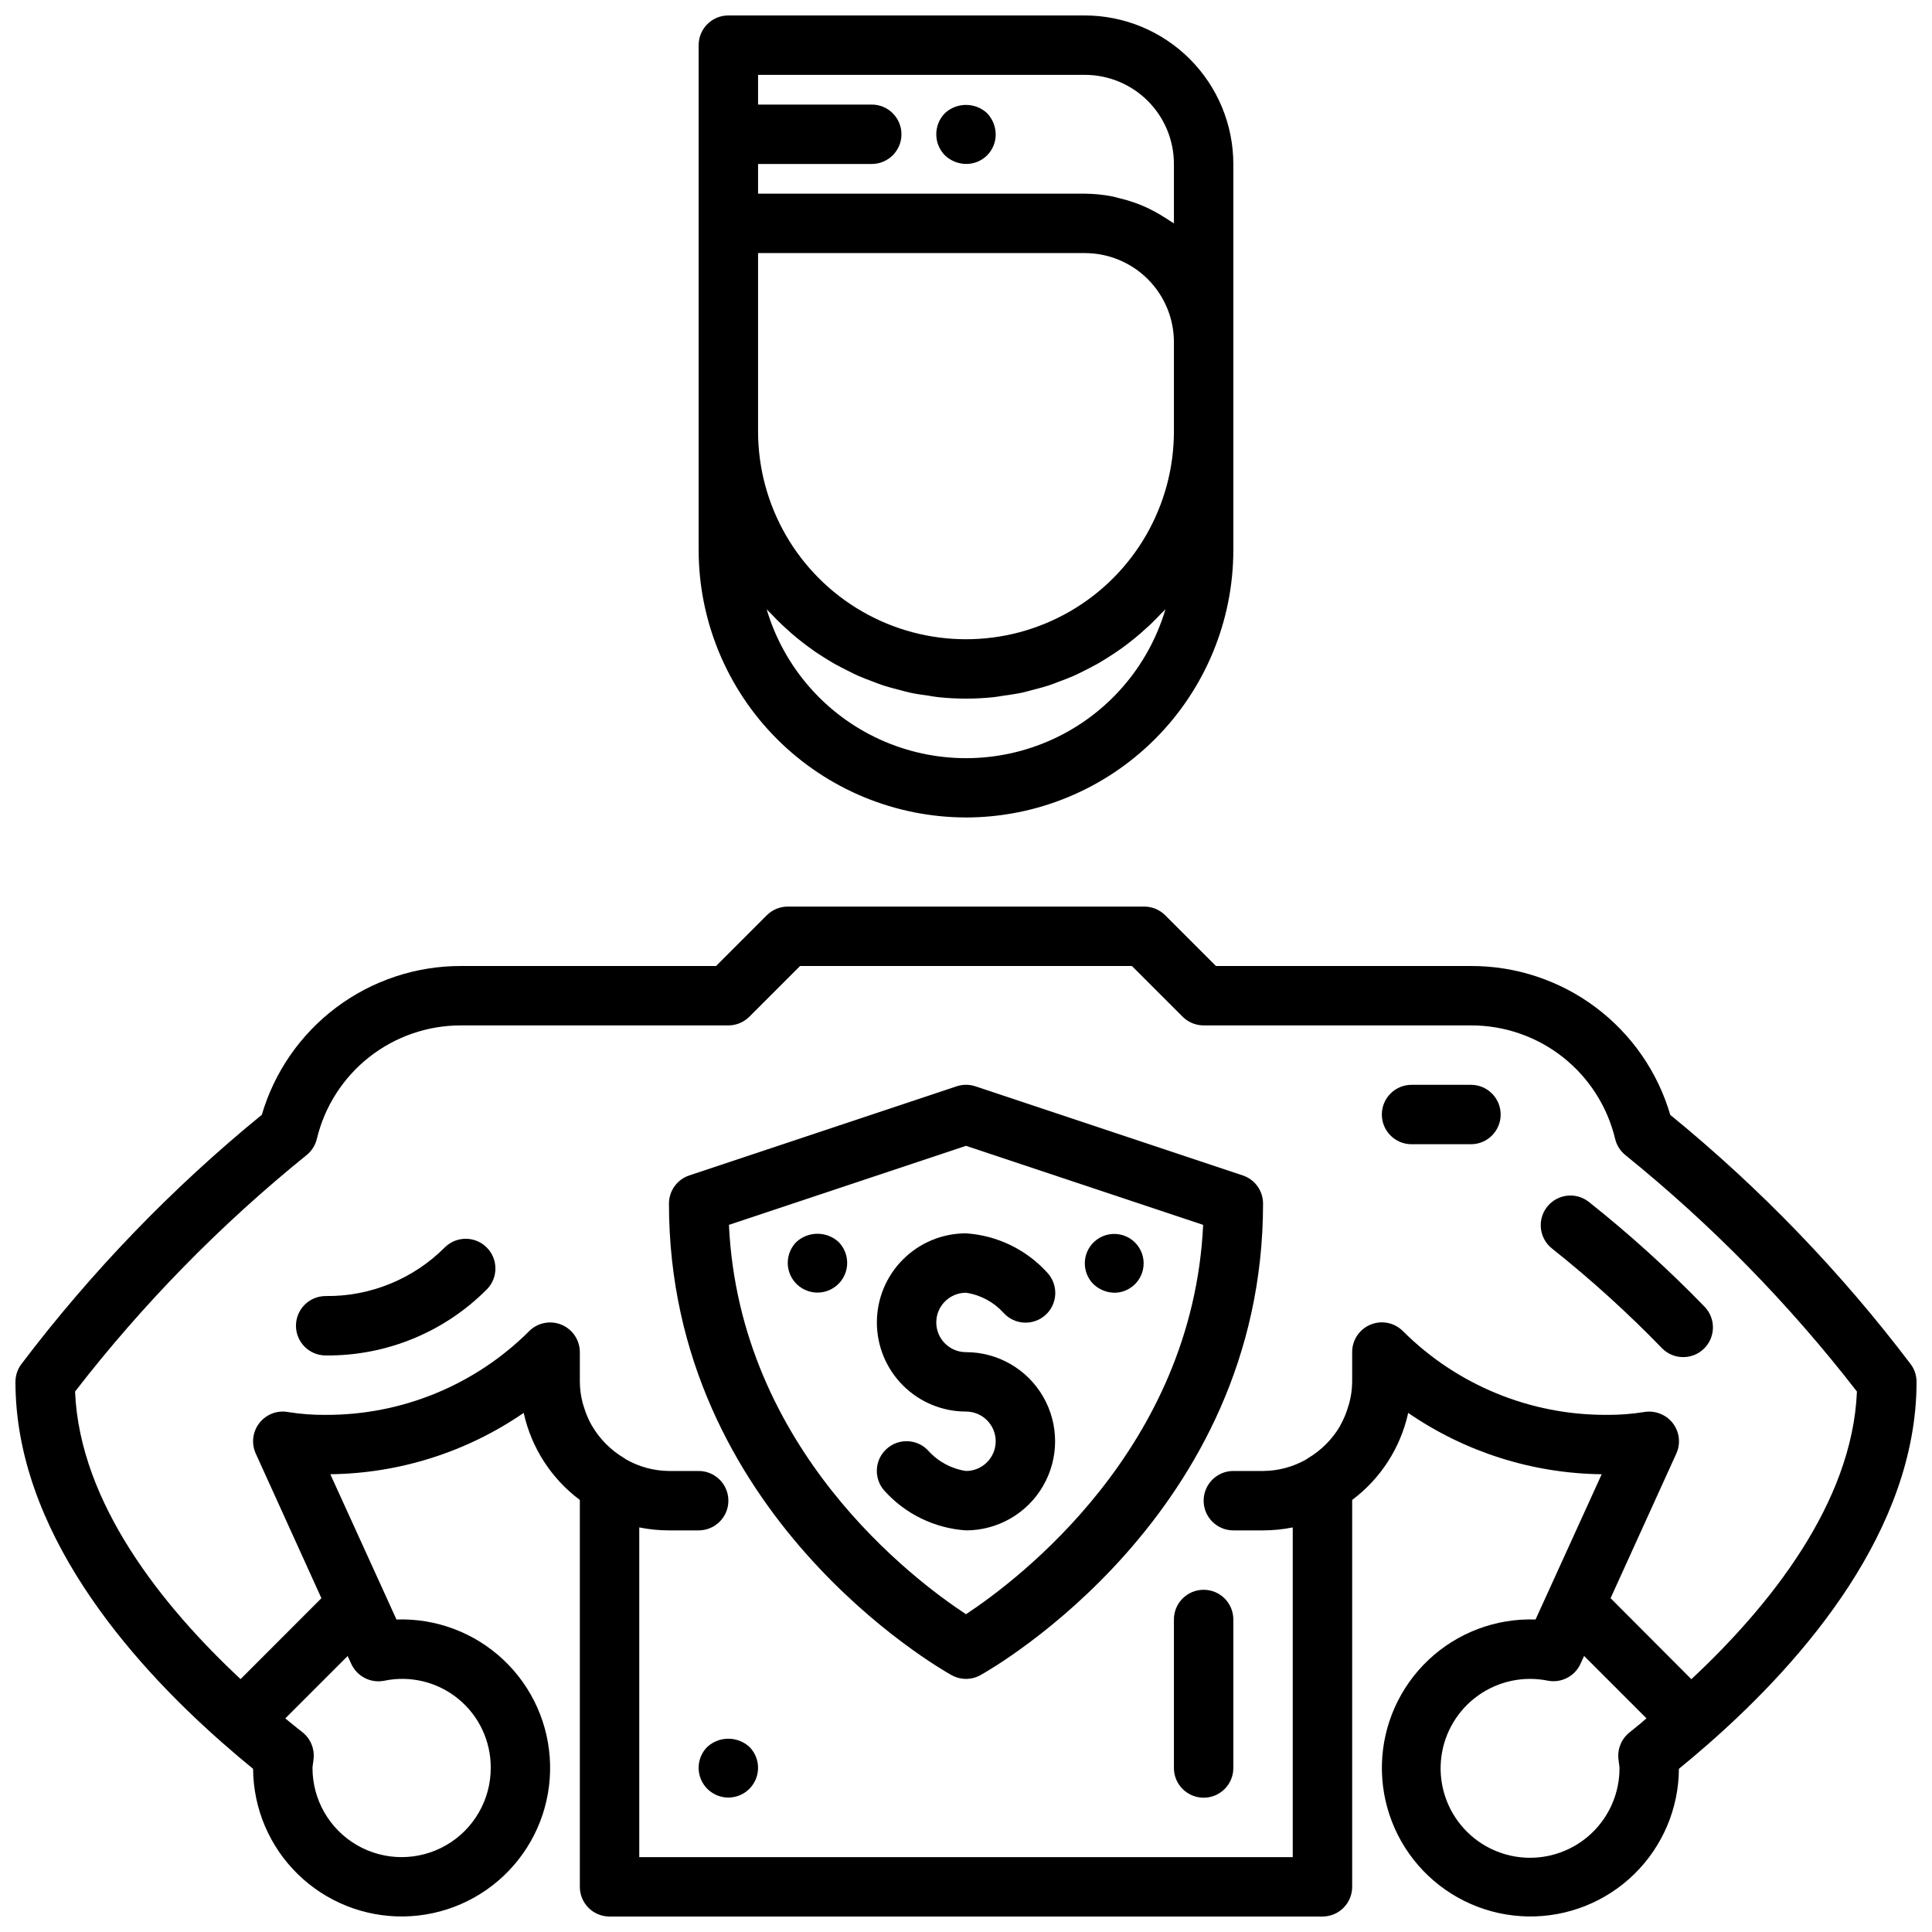 <?xml version="1.0" encoding="UTF-8"?>
<!-- Uploaded to: ICON Repo, www.svgrepo.com, Generator: ICON Repo Mixer Tools -->
<svg width="800px" height="800px" version="1.1" viewBox="144 144 512 512" xmlns="http://www.w3.org/2000/svg">
 <defs>
  <clipPath id="b">
   <path d="m329 148.09h142v212.91h-142z"/>
  </clipPath>
  <clipPath id="a">
   <path d="m148.09 384h503.81v267.9h-503.81z"/>
  </clipPath>
 </defs>
 <path d="m400 187.45c2.094 0.023 4.106-0.801 5.59-2.281 1.48-1.48 2.301-3.496 2.281-5.59-0.031-2.086-0.848-4.078-2.285-5.59-3.156-2.914-8.02-2.914-11.176 0-3.047 3.106-3.047 8.074 0 11.18 1.508 1.438 3.504 2.25 5.59 2.281z"/>
 <g clip-path="url(#b)">
  <path d="m400 360.64c18.781-0.02 36.789-7.488 50.074-20.773 13.281-13.281 20.75-31.289 20.773-50.074v-102.34c-0.012-10.434-4.164-20.438-11.543-27.816-7.379-7.379-17.383-11.531-27.816-11.543h-94.465c-4.348 0-7.875 3.523-7.875 7.871v133.82c0.023 18.785 7.496 36.793 20.777 50.074s31.289 20.754 50.074 20.773zm-55.105-149.57h86.594c6.262 0 12.27 2.488 16.699 6.918 4.426 4.426 6.914 10.434 6.914 16.699v23.617-0.004c0 19.688-10.5 37.879-27.551 47.723s-38.055 9.844-55.105 0c-17.047-9.844-27.551-28.035-27.551-47.723zm86.594-47.234c6.262 0 12.27 2.488 16.699 6.918 4.426 4.43 6.914 10.438 6.914 16.699v15.746c-0.301-0.219-0.652-0.387-0.961-0.605-0.652-0.465-1.34-0.867-2.023-1.281l0.004-0.004c-1.328-0.828-2.699-1.578-4.109-2.242-0.789-0.355-1.535-0.691-2.363-1-1.527-0.59-3.094-1.078-4.684-1.457-0.738-0.188-1.457-0.418-2.203-0.559-2.398-0.469-4.832-0.711-7.273-0.727h-86.594v-7.871h30.125c4.348 0 7.875-3.523 7.875-7.871 0-4.348-3.527-7.871-7.875-7.871h-30.125v-7.875zm-83.012 142.95c0.891 0.938 1.793 1.859 2.731 2.754 0.789 0.73 1.574 1.449 2.363 2.156 0.977 0.852 1.977 1.672 3 2.465 0.844 0.652 1.691 1.301 2.566 1.914 1.055 0.789 2.148 1.465 3.25 2.164 0.906 0.566 1.801 1.133 2.731 1.66 1.148 0.652 2.363 1.242 3.519 1.836 0.945 0.473 1.875 0.953 2.844 1.379 1.25 0.551 2.527 1.023 3.809 1.504 0.969 0.363 1.914 0.746 2.898 1.07 1.379 0.441 2.785 0.789 4.195 1.156 0.938 0.242 1.867 0.52 2.824 0.723 1.574 0.348 3.203 0.566 4.832 0.789 0.789 0.117 1.574 0.293 2.441 0.379 4.992 0.543 10.027 0.543 15.02 0 0.789-0.086 1.574-0.25 2.434-0.371 1.629-0.227 3.258-0.457 4.848-0.789 0.953-0.203 1.867-0.48 2.801-0.715 1.418-0.371 2.832-0.723 4.211-1.172 0.977-0.316 1.922-0.691 2.875-1.055 1.289-0.48 2.582-0.961 3.84-1.52 0.953-0.418 1.883-0.891 2.809-1.355 1.203-0.598 2.363-1.195 3.559-1.859 0.922-0.52 1.801-1.086 2.691-1.637 1.117-0.707 2.227-1.426 3.297-2.188 0.859-0.605 1.691-1.242 2.527-1.891 1.051-0.805 2.059-1.633 3.031-2.496 0.789-0.691 1.574-1.402 2.363-2.125 0.945-0.906 1.875-1.844 2.762-2.793 0.426-0.441 0.891-0.852 1.301-1.309l0.004 0.004c-4.531 15.297-15.465 27.879-29.984 34.496-14.516 6.617-31.188 6.617-45.707 0-14.516-6.617-25.453-19.199-29.984-34.496 0.402 0.457 0.867 0.855 1.301 1.32z"/>
 </g>
 <path d="m565.06 462.52c-3.414-2.695-8.363-2.113-11.055 1.301-2.695 3.414-2.109 8.363 1.301 11.059 10.27 8.16 20 16.98 29.129 26.402 3.043 3.109 8.031 3.164 11.141 0.121 1.496-1.461 2.348-3.457 2.371-5.547 0.02-2.09-0.785-4.102-2.25-5.598-9.602-9.898-19.836-19.164-30.637-27.738z"/>
 <path d="m533.82 431.49h-15.746c-4.348 0-7.871 3.523-7.871 7.871s3.523 7.871 7.871 7.871h15.746c4.348 0 7.871-3.523 7.871-7.871s-3.523-7.871-7.871-7.871z"/>
 <path d="m261.95 474.5c-8.359 8.422-19.777 13.102-31.645 12.965-4.348 0-7.871 3.523-7.871 7.871 0 4.348 3.523 7.871 7.871 7.871 16.051 0.168 31.484-6.172 42.777-17.578 2.984-3.086 2.941-7.996-0.098-11.035-3.035-3.035-7.945-3.078-11.035-0.094z"/>
 <path d="m331.43 606.95c-2.238 2.258-2.898 5.637-1.68 8.57 1.223 2.934 4.09 4.848 7.269 4.848 3.176 0 6.043-1.914 7.266-4.848 1.223-2.934 0.559-6.312-1.676-8.57-3.164-2.894-8.016-2.894-11.18 0z"/>
 <path d="m455.1 573.18v39.359c0 4.348 3.527 7.871 7.875 7.871 4.348 0 7.871-3.523 7.871-7.871v-39.359c0-4.348-3.523-7.871-7.871-7.871-4.348 0-7.875 3.523-7.875 7.871z"/>
 <path d="m376.38 494.46c0 6.266 2.488 12.273 6.918 16.699 4.426 4.43 10.434 6.918 16.699 6.918 4.348 0 7.871 3.523 7.871 7.871 0 4.348-3.523 7.875-7.871 7.875-3.812-0.562-7.312-2.43-9.906-5.285-2.906-3.231-7.887-3.492-11.117-0.586-3.234 2.91-3.496 7.887-0.586 11.121 5.562 6.176 13.312 9.941 21.609 10.492 8.438 0 16.23-4.5 20.449-11.809 4.219-7.305 4.219-16.309 0-23.613-4.219-7.309-12.012-11.809-20.449-11.809-4.348 0-7.875-3.527-7.875-7.875 0-4.348 3.527-7.871 7.875-7.871 3.797 0.562 7.285 2.418 9.879 5.25 1.387 1.578 3.344 2.539 5.441 2.664 2.098 0.125 4.156-0.594 5.723-1.992 1.562-1.402 2.504-3.371 2.609-5.469 0.105-2.098-0.629-4.152-2.047-5.703-5.562-6.176-13.312-9.941-21.605-10.492-6.266 0-12.273 2.488-16.699 6.918-4.43 4.426-6.918 10.434-6.918 16.695z"/>
 <g clip-path="url(#a)">
  <path d="m650.4 505.58c-18.551-24.496-39.957-46.695-63.762-66.125-3.34-11.41-10.297-21.426-19.824-28.543-9.523-7.113-21.102-10.945-32.988-10.91h-67.59l-13.438-13.438c-1.477-1.477-3.481-2.309-5.566-2.309h-94.465c-2.086 0-4.09 0.832-5.566 2.309l-13.438 13.438h-67.586c-11.883-0.027-23.449 3.805-32.969 10.914-9.52 7.109-16.477 17.117-19.824 28.516-23.805 19.43-45.211 41.629-63.762 66.125-0.992 1.348-1.527 2.977-1.527 4.652 0 39.156 29.758 73.57 54.727 95.551 2.859 2.519 5.637 4.871 8.25 7v-0.004c0.062 10.504 4.32 20.547 11.828 27.895 7.508 7.348 17.641 11.391 28.141 11.227 10.504-0.164 20.508-4.516 27.781-12.094 7.273-7.578 11.219-17.746 10.957-28.246-0.262-10.504-4.711-20.461-12.359-27.664-7.644-7.203-17.852-11.051-28.352-10.688l-3.281-7.219-14.246-31.277c18.316-0.219 36.152-5.879 51.246-16.262 2.027 9.227 7.309 17.418 14.879 23.074v102.53c0 2.086 0.828 4.09 2.305 5.566 1.477 1.477 3.477 2.305 5.566 2.305h188.93c2.09 0 4.094-0.828 5.566-2.305 1.477-1.477 2.309-3.481 2.309-5.566v-102.53c7.555-5.66 12.824-13.848 14.844-23.066 15.102 10.387 32.953 16.043 51.281 16.254l-14.25 31.301-3.281 7.195c-10.5-0.363-20.707 3.484-28.352 10.688s-12.094 17.16-12.359 27.664c-0.262 10.5 3.684 20.668 10.957 28.246 7.277 7.578 17.277 11.93 27.781 12.094 10.504 0.164 20.633-3.879 28.141-11.227 7.508-7.348 11.766-17.391 11.828-27.895 2.598-2.117 5.383-4.473 8.234-6.984 24.988-21.984 54.742-56.398 54.742-95.562 0-1.664-0.523-3.285-1.504-4.629zm-376.35 106.96c0 8.438-4.5 16.234-11.809 20.453-7.309 4.219-16.309 4.219-23.617 0-7.305-4.219-11.809-12.016-11.809-20.453 0.02-0.402 0.062-0.805 0.137-1.203l0.156-1.273v-0.004c0.281-2.688-0.836-5.332-2.961-7.004-1.449-1.133-2.961-2.356-4.543-3.66l16.531-16.531 0.961 2.094c1.527 3.312 5.117 5.156 8.699 4.461 6.941-1.457 14.172 0.309 19.66 4.801 5.488 4.492 8.648 11.227 8.594 18.32zm301.81-9.445c-2.125 1.672-3.242 4.316-2.961 7.004l0.148 1.273 0.004 0.004c0.07 0.383 0.113 0.773 0.133 1.164 0.023 6.566-2.676 12.848-7.457 17.348s-11.215 6.812-17.766 6.394c-6.555-0.422-12.637-3.543-16.801-8.617-4.168-5.074-6.039-11.652-5.176-18.16 0.863-6.508 4.391-12.367 9.734-16.176 5.348-3.812 12.035-5.238 18.469-3.934 3.57 0.691 7.152-1.152 8.66-4.461l0.953-2.094 16.531 16.531c-1.512 1.359-3.031 2.547-4.473 3.723zm16.391-14.074-21.43-21.484 17.422-38.328c1.219-2.684 0.836-5.82-0.992-8.133-1.836-2.297-4.793-3.391-7.684-2.852-3.258 0.52-6.555 0.762-9.855 0.727-20.207 0.074-39.609-7.91-53.914-22.184-2.25-2.269-5.644-2.953-8.598-1.73-2.953 1.219-4.875 4.102-4.863 7.297v7.871c-0.016 1.93-0.281 3.852-0.789 5.715-0.07 0.293-0.18 0.566-0.27 0.859h0.004c-0.512 1.75-1.223 3.434-2.117 5.019v0.059c-2.098 3.578-5.078 6.562-8.66 8.656-0.09 0.066-0.176 0.133-0.262 0.207-3.508 2.012-7.477 3.082-11.523 3.102h-7.871c-4.348 0-7.871 3.523-7.871 7.871 0 4.348 3.523 7.871 7.871 7.871h7.871c2.644 0.004 5.281-0.262 7.871-0.785v87.379h-173.18v-87.379c2.59 0.523 5.227 0.789 7.871 0.785h7.871c4.348 0 7.875-3.523 7.875-7.871 0-4.348-3.527-7.871-7.875-7.871h-7.871c-4.043-0.035-8.008-1.121-11.508-3.148-0.094-0.062-0.164-0.148-0.262-0.203v-0.004c-3.582-2.094-6.562-5.078-8.656-8.66l-0.047-0.078c-0.891-1.582-1.602-3.262-2.109-5.004-0.086-0.293-0.195-0.566-0.27-0.867-0.492-1.844-0.746-3.742-0.762-5.652v-7.871c-0.004-3.184-1.922-6.055-4.863-7.273-2.941-1.219-6.324-0.543-8.574 1.707-14.305 14.273-33.711 22.258-53.918 22.184-3.277 0.031-6.555-0.207-9.793-0.719-2.898-0.59-5.887 0.496-7.731 2.812s-2.234 5.469-1.008 8.164l17.398 38.328-21.422 21.441c-20.594-19.23-42.652-46.578-43.863-76.219l0.004 0.004c17.934-23.172 38.504-44.184 61.289-62.605 1.387-1.094 2.363-2.617 2.781-4.332 2.051-8.582 6.941-16.223 13.875-21.684 6.934-5.457 15.508-8.418 24.336-8.402h70.848c2.086 0 4.09-0.828 5.562-2.305l13.438-13.438h87.949l13.438 13.438c1.477 1.477 3.477 2.305 5.566 2.305h70.848c8.824-0.02 17.395 2.941 24.328 8.398 6.934 5.461 11.82 13.098 13.875 21.68 0.414 1.719 1.391 3.246 2.777 4.34 22.789 18.426 43.363 39.438 61.301 62.613-1.215 29.629-23.27 56.977-43.855 76.207z"/>
 </g>
 <path d="m473.34 455.5-70.848-23.617h-0.004c-1.613-0.535-3.359-0.535-4.973 0l-70.848 23.617c-3.219 1.07-5.387 4.082-5.387 7.473 0 82.406 71.84 123.26 74.895 124.96v-0.004c2.379 1.324 5.273 1.324 7.652 0 3.055-1.699 74.895-42.555 74.895-124.96 0-3.391-2.168-6.402-5.383-7.473zm-73.336 116.29c-13.777-9.047-60.047-43.738-62.828-103.19l62.828-20.945 62.844 20.949c-2.797 59.258-49.102 94.109-62.844 103.18z"/>
 <path d="m439.36 486.59c3.711-0.035 6.879-2.684 7.574-6.328 0.699-3.644-1.27-7.277-4.707-8.68-3.434-1.402-7.383-0.188-9.438 2.902-2.051 3.09-1.645 7.199 0.98 9.824 1.512 1.438 3.504 2.25 5.59 2.281z"/>
 <path d="m355.05 473.13c-2.238 2.258-2.902 5.637-1.68 8.57 1.223 2.934 4.09 4.848 7.266 4.848 3.18 0 6.047-1.914 7.269-4.848 1.223-2.934 0.559-6.312-1.68-8.57-3.164-2.894-8.012-2.894-11.176 0z"/>
</svg>
